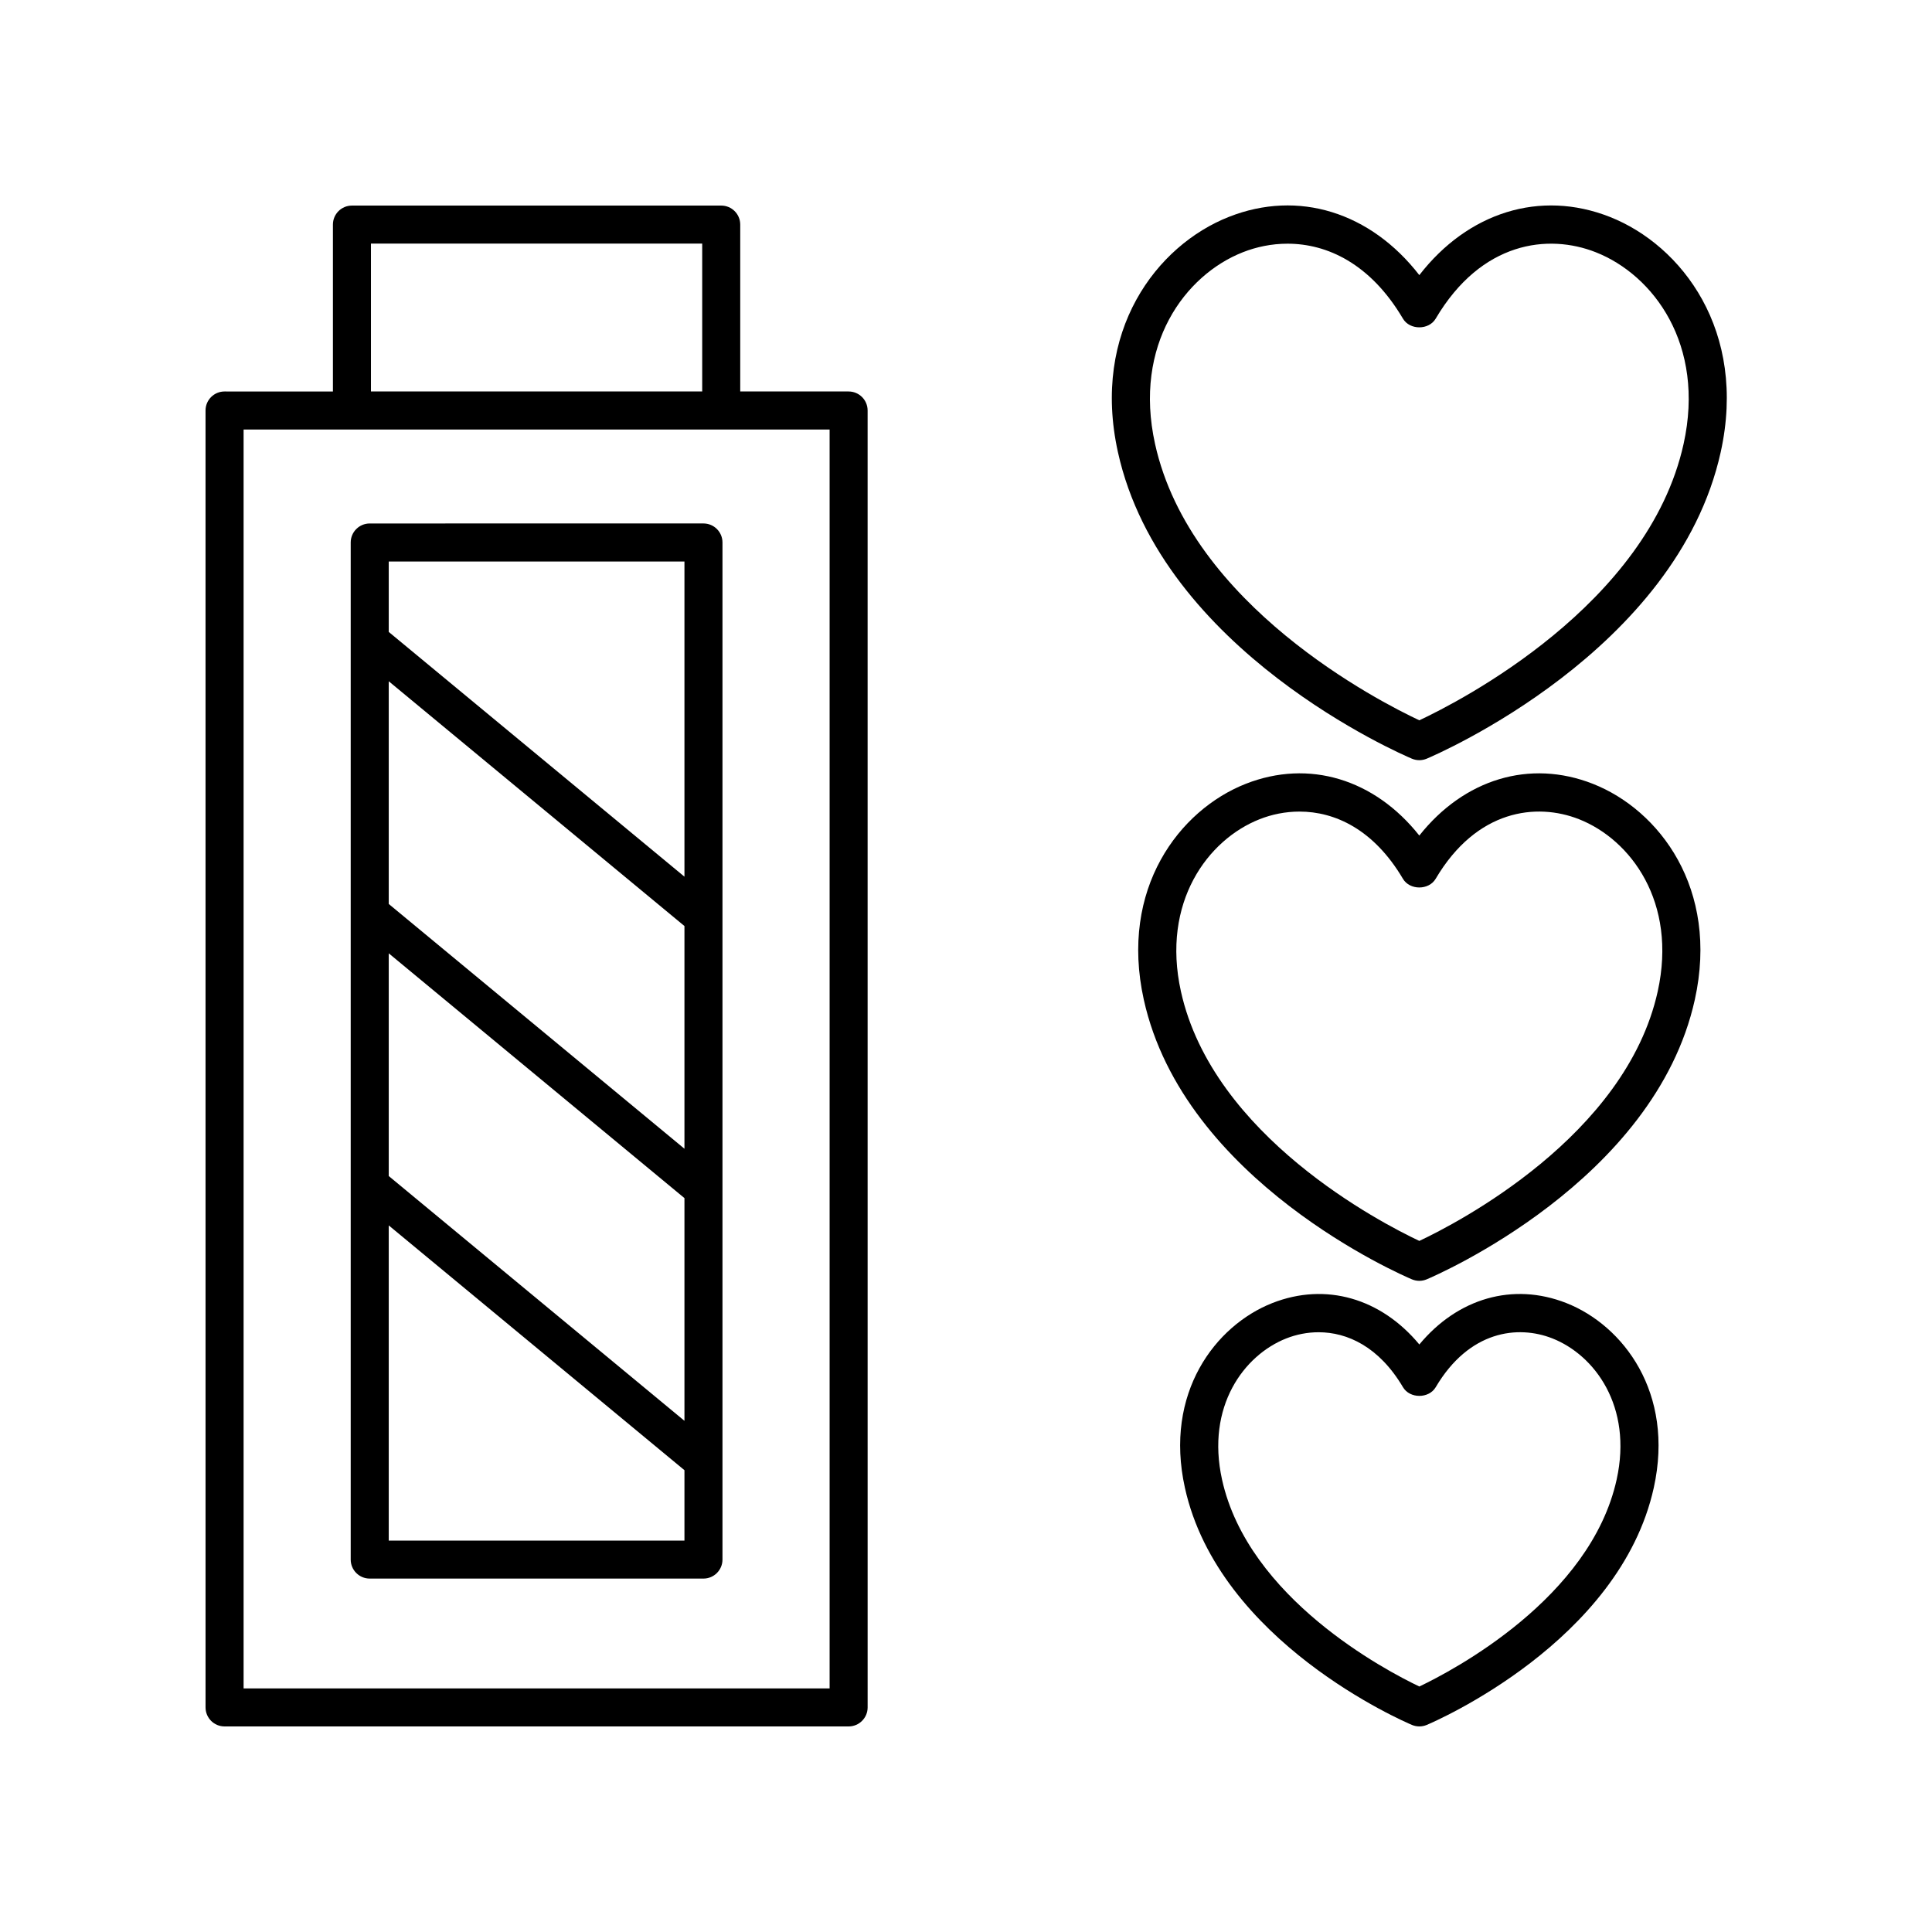 <?xml version="1.0" encoding="UTF-8"?>
<!-- Uploaded to: ICON Repo, www.svgrepo.com, Generator: ICON Repo Mixer Tools -->
<svg fill="#000000" width="800px" height="800px" version="1.1" viewBox="144 144 512 512" xmlns="http://www.w3.org/2000/svg">
 <g>
  <path d="m520.14 500.3c-10.148-12.23-24.793-16.551-38.961-10.977-15.055 5.934-28.727 23.785-23.168 48.949 9.016 40.855 58.086 61.973 60.168 62.852 0.629 0.262 1.293 0.395 1.961 0.395s1.332-0.133 1.957-0.395c2.082-0.879 51.152-21.996 60.172-62.852 5.555-25.164-8.117-43.016-23.172-48.949-14.16-5.578-28.812-1.258-38.957 10.977zm52.289 35.797c-6.949 31.477-43.387 50.598-52.289 54.844-8.906-4.246-45.344-23.363-52.289-54.844-4.281-19.395 5.824-32.984 17.027-37.402 2.609-1.027 5.519-1.637 8.562-1.637 7.613 0 16.02 3.832 22.363 14.562 1.812 3.07 6.863 3.07 8.676 0 8.875-15.02 21.785-16.531 30.926-12.926 11.199 4.418 21.305 18.008 17.023 37.402z"/>
  <path d="m566.15 351.73c-16.781-6.613-34.184-1.227-46.016 13.703-11.832-14.934-29.227-20.316-46.02-13.703-17.555 6.918-33.492 27.758-27 57.172 10.629 48.152 68.598 73.098 71.059 74.137 0.629 0.262 1.293 0.395 1.957 0.395 0.668 0 1.332-0.133 1.957-0.395 2.461-1.039 60.426-25.984 71.062-74.137 6.496-29.414-9.441-50.254-27-57.172zm17.164 54.996c-8.477 38.387-53.223 61.438-63.18 66.129-9.957-4.695-54.707-27.742-63.18-66.129-5.219-23.641 7.152-40.223 20.852-45.625 3.219-1.27 6.82-2.023 10.574-2.023 9.352 0 19.656 4.684 27.41 17.809 1.812 3.07 6.863 3.07 8.676 0 10.867-18.402 26.75-20.215 37.984-15.789 13.707 5.406 26.082 21.988 20.863 45.629z"/>
  <path d="m570.6 201.47c-18.449-7.258-37.578-1.195-50.465 15.438-12.895-16.645-32.043-22.711-50.469-15.434-19.129 7.539-36.488 30.262-29.406 62.34 11.645 52.754 75.219 80.102 77.914 81.246 0.629 0.262 1.293 0.395 1.957 0.395 0.668 0 1.332-0.133 1.957-0.395 2.699-1.141 66.27-28.492 77.918-81.246 7.082-32.078-10.277-54.805-29.406-62.344zm19.57 60.172c-9.445 42.762-59.465 68.285-70.035 73.246-10.574-4.961-60.598-30.484-70.035-73.246-5.809-26.309 7.984-44.773 23.262-50.793 3.606-1.422 7.637-2.269 11.84-2.269 10.445 0 21.949 5.227 30.594 19.863 1.812 3.07 6.863 3.07 8.676 0 12.121-20.527 29.863-22.555 42.434-17.594 15.277 6.019 29.074 24.484 23.266 50.793z"/>
  <path d="m335.13 198.48h-97.863c-2.781 0-5.039 2.254-5.039 5.039v44.23l-28.719-0.004c-2.781 0-5.039 2.254-5.039 5.039l0.004 343.7c0 2.785 2.254 5.039 5.039 5.039h165.38c2.781 0 5.039-2.254 5.039-5.039l-0.004-343.7c0-2.785-2.254-5.039-5.039-5.039h-28.719v-44.23c0-2.785-2.258-5.035-5.039-5.035zm-92.824 10.074h87.785v39.191h-87.785zm121.55 382.89h-155.3v-333.62h155.3z"/>
  <path d="m241.98 562.34h88.445c2.781 0 5.039-2.254 5.039-5.039v-269.54c0-2.785-2.254-5.039-5.039-5.039l-88.445 0.004c-2.781 0-5.039 2.254-5.039 5.039v269.54c0 2.781 2.258 5.035 5.039 5.035zm5.039-165.7 78.367 64.871v59.02l-78.367-64.871zm78.367 51.789-78.367-64.871v-59.016l78.367 64.867zm-78.367 103.84v-83.523l78.367 64.871v18.652zm78.367-259.46v83.52l-78.367-64.863v-18.656z"/>
 </g>
</svg>